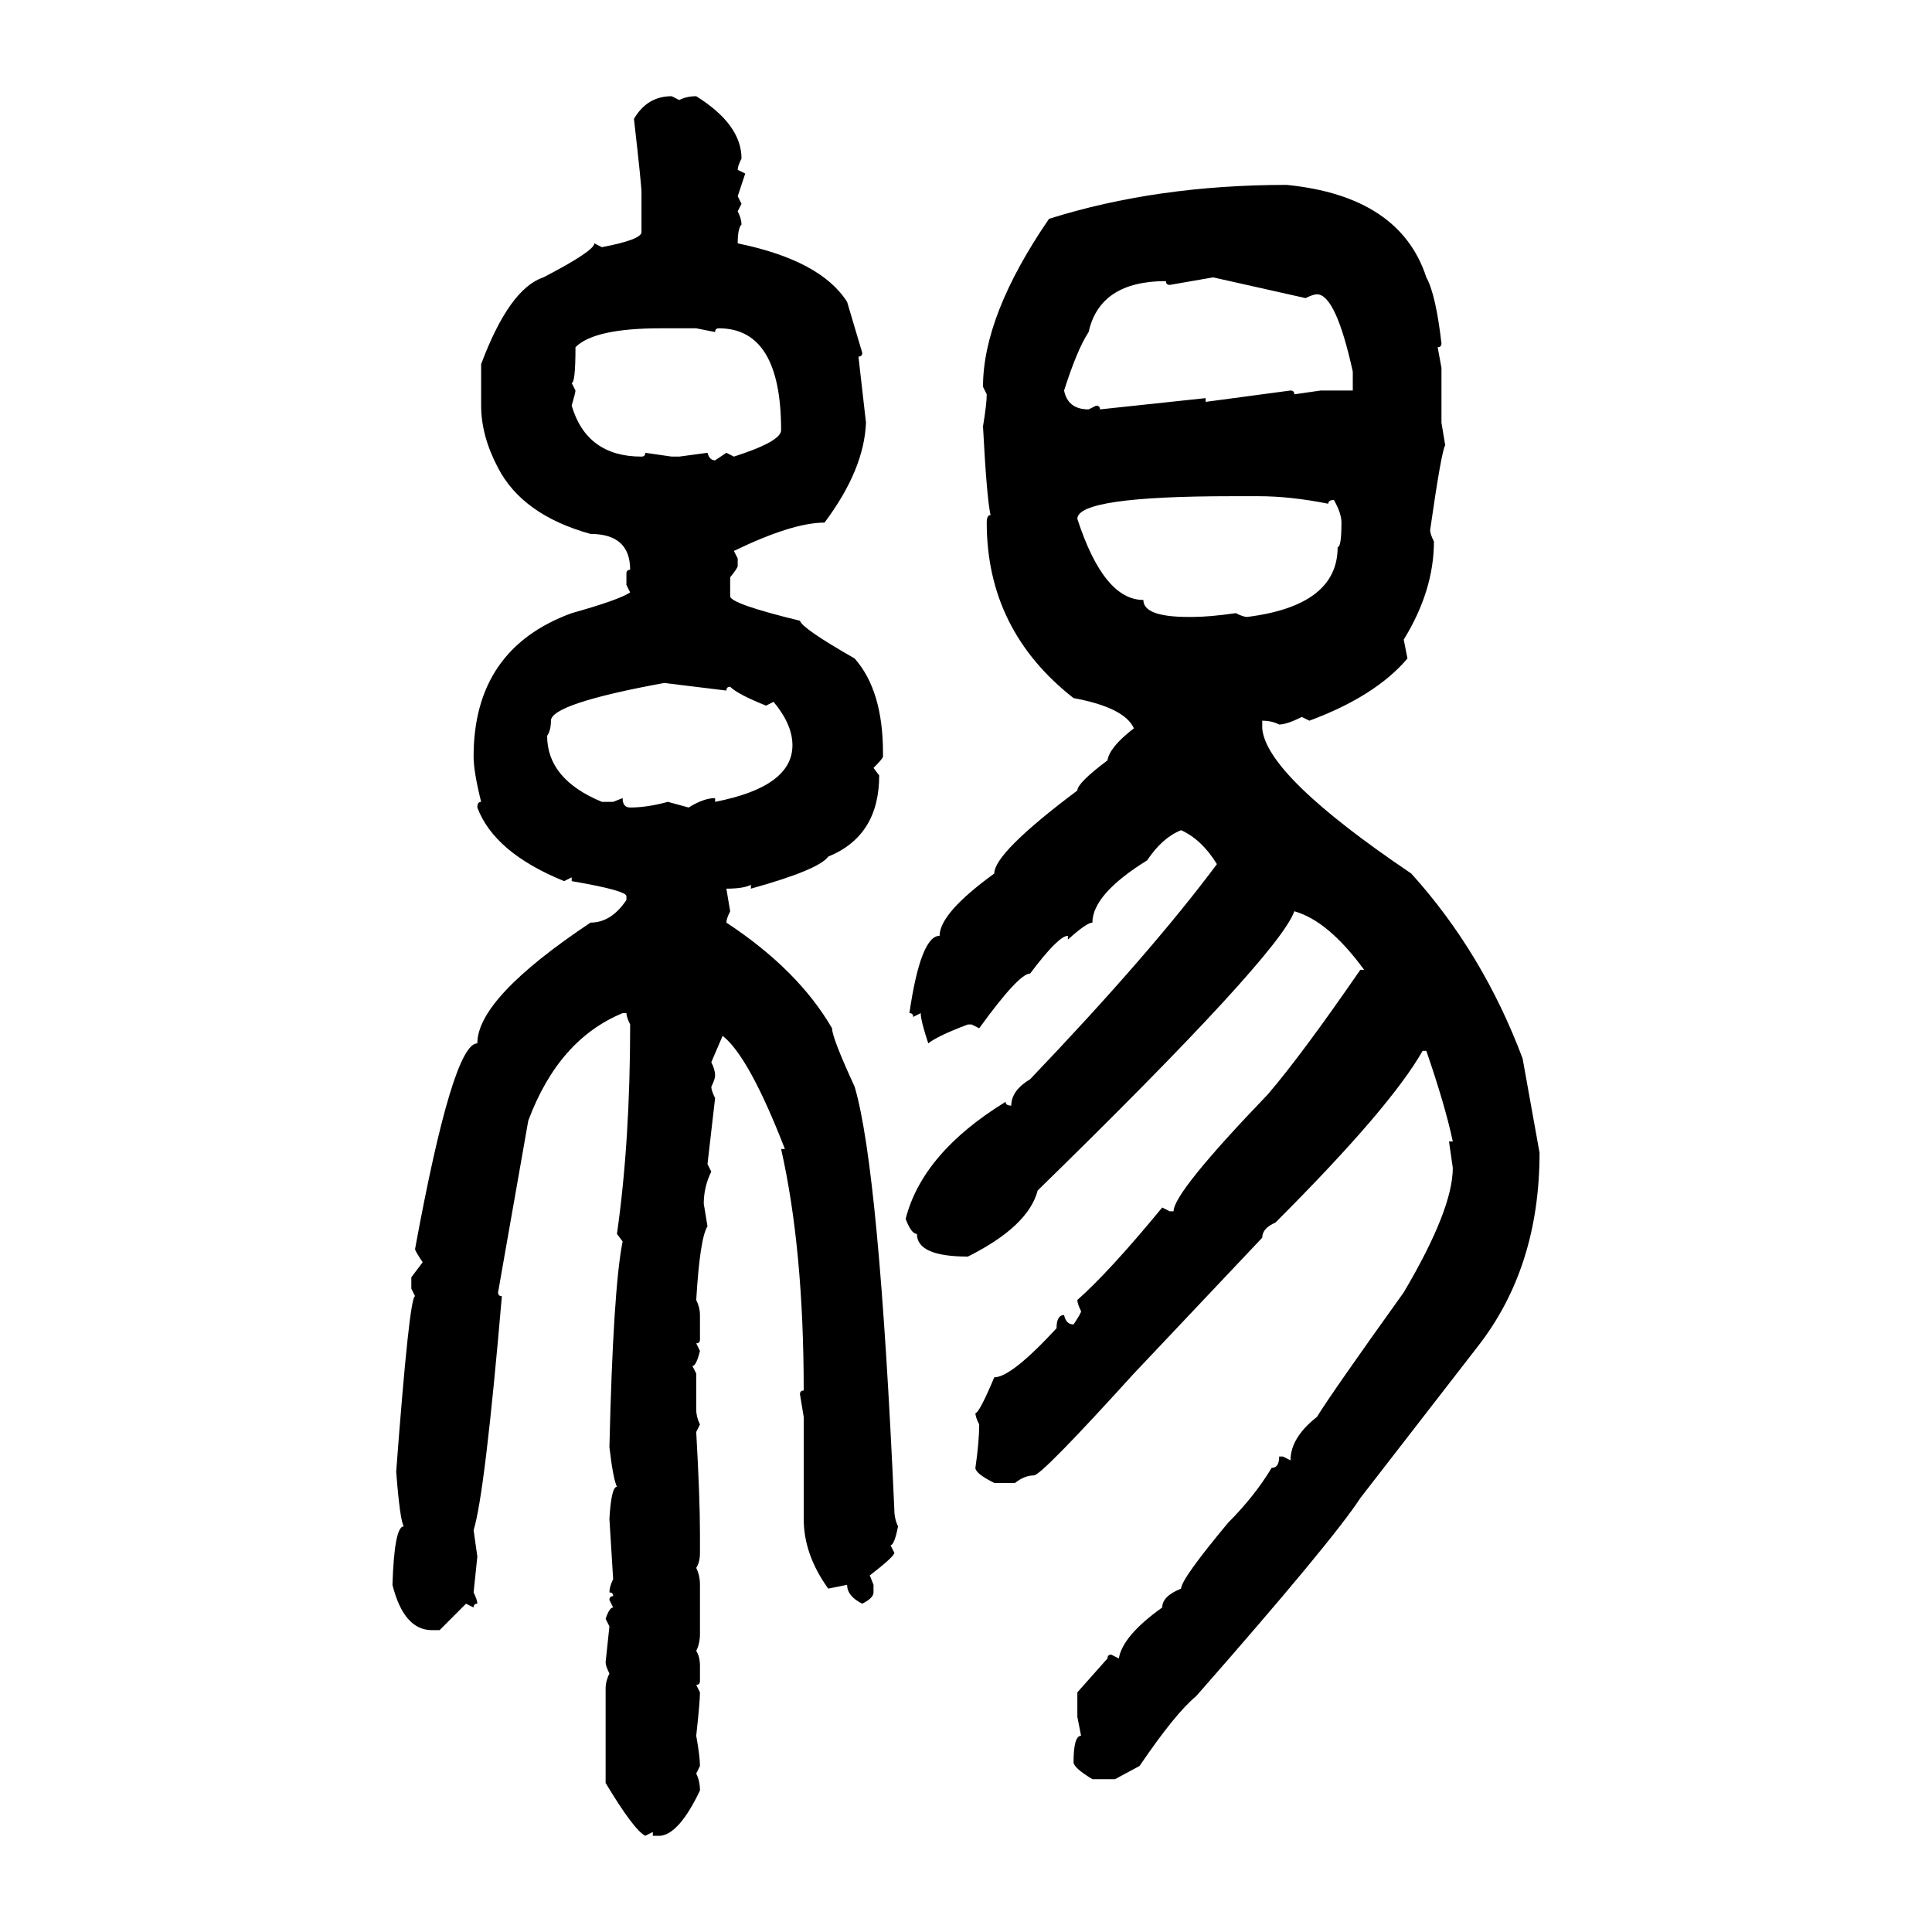 <svg xmlns="http://www.w3.org/2000/svg" xmlns:xlink="http://www.w3.org/1999/xlink" width="300" height="300"><path d="M104.30 14.94L104.30 14.94L105.47 15.53Q106.64 14.94 108.11 14.94L108.11 14.94Q115.14 19.34 115.14 24.61L115.14 24.61Q114.55 25.78 114.55 26.37L114.55 26.37L115.72 26.95L114.55 30.47L115.14 31.64L114.55 32.81Q115.14 33.98 115.14 34.86L115.14 34.86Q114.55 35.45 114.55 37.79L114.55 37.79Q127.44 40.43 131.54 46.88L131.54 46.88L133.89 54.79Q133.89 55.37 133.30 55.37L133.30 55.37L134.47 65.63Q134.18 72.95 128.03 81.15L128.03 81.15Q123.05 81.15 113.96 85.55L113.96 85.55L114.55 86.72L114.55 87.89Q114.55 88.18 113.38 89.65L113.38 89.65L113.38 92.58Q113.38 93.75 124.22 96.39L124.22 96.39Q124.51 97.56 132.71 102.25L132.71 102.25Q137.11 107.23 137.11 116.89L137.11 116.89L137.11 117.48Q137.11 117.77 135.64 119.24L135.64 119.24L136.52 120.41Q136.52 129.79 128.61 133.01L128.61 133.01Q127.15 135.06 116.60 137.99L116.60 137.99L116.60 137.40Q115.43 137.99 112.79 137.99L112.79 137.99L113.38 141.50Q112.79 142.68 112.79 143.26L112.79 143.26Q123.93 150.59 129.20 159.67L129.20 159.67Q129.20 161.13 132.71 168.75L132.71 168.75Q136.52 181.64 138.87 234.38L138.87 234.38Q138.87 235.84 139.45 237.01L139.45 237.01Q138.87 239.94 138.28 239.94L138.28 239.94L138.87 241.11Q138.87 241.70 135.06 244.63L135.06 244.63L135.64 246.09L135.64 247.27Q135.64 248.14 133.89 249.02L133.89 249.02Q131.54 247.85 131.54 246.09L131.54 246.09L128.61 246.68Q124.80 241.41 124.80 235.84L124.80 235.84L124.80 220.02L124.22 216.50Q124.22 215.92 124.80 215.92L124.80 215.92Q124.80 193.95 121.29 178.42L121.29 178.42L121.88 178.42Q116.31 164.06 112.21 160.84L112.21 160.84L110.45 164.94Q111.04 166.11 111.04 166.99L111.04 166.99Q111.04 167.58 110.45 168.75L110.45 168.75Q110.45 169.34 111.04 170.51L111.04 170.51L109.86 180.76L110.45 181.93Q109.28 184.28 109.28 186.91L109.28 186.91L109.86 190.43Q108.69 192.19 108.11 201.86L108.11 201.86Q108.69 203.03 108.69 204.20L108.69 204.20L108.69 208.01Q108.69 208.59 108.11 208.59L108.11 208.59L108.69 209.77Q108.11 212.11 107.52 212.11L107.52 212.11L108.11 213.28L108.11 218.85Q108.11 220.02 108.69 221.19L108.69 221.19L108.11 222.36Q108.69 232.62 108.69 238.18L108.69 238.18L108.69 241.11Q108.69 242.58 108.11 243.46L108.11 243.46Q108.69 244.63 108.69 246.09L108.69 246.09L108.69 253.71Q108.69 255.18 108.11 256.35L108.11 256.35Q108.69 257.23 108.69 258.69L108.69 258.69L108.69 261.04Q108.69 261.62 108.11 261.62L108.11 261.62L108.69 262.79Q108.69 264.26 108.11 269.53L108.11 269.53Q108.69 272.75 108.69 274.22L108.69 274.22L108.11 275.39Q108.69 276.56 108.69 278.03L108.69 278.03Q105.47 284.77 102.54 285.06L102.54 285.06L101.37 285.06L101.37 284.47L100.20 285.06Q98.44 284.18 94.04 276.86L94.04 276.86L94.04 262.21Q94.04 261.04 94.63 259.86L94.63 259.86Q94.04 258.69 94.04 258.11L94.04 258.11L94.63 252.54L94.04 251.37Q94.63 249.61 95.21 249.61L95.21 249.61L94.63 248.44Q94.63 247.85 95.21 247.85L95.21 247.85Q95.21 247.27 94.63 247.27L94.63 247.27Q94.63 246.39 95.21 245.21L95.21 245.21L94.63 235.84Q94.92 230.86 95.80 230.86L95.80 230.86Q95.21 229.69 94.63 224.71L94.63 224.71Q95.21 200.10 96.68 192.77L96.68 192.77L95.80 191.60Q97.85 177.25 97.85 159.08L97.85 159.08Q97.27 157.91 97.27 157.32L97.27 157.32L96.68 157.32Q86.72 161.43 82.03 174.02L82.03 174.02L77.34 200.68Q77.34 201.27 77.93 201.27L77.93 201.27Q75.29 232.03 73.54 237.60L73.54 237.60L74.12 241.70L73.54 247.27Q74.12 248.44 74.12 249.02L74.12 249.02Q73.54 249.02 73.54 249.61L73.54 249.61L72.36 249.02L68.26 253.13L67.09 253.13Q62.70 253.13 60.94 246.09L60.94 246.09Q61.23 237.01 62.70 237.01L62.70 237.01Q62.11 236.13 61.52 228.52L61.52 228.52Q63.57 201.27 64.45 201.27L64.45 201.27L63.87 200.10L63.87 198.34L65.63 196.00Q64.45 194.24 64.45 193.95L64.45 193.95Q70.31 162.01 74.12 162.01L74.12 162.01Q74.12 154.98 91.70 143.26L91.70 143.26Q94.92 143.26 97.27 139.75L97.27 139.75L97.27 139.16Q97.27 138.28 88.77 136.82L88.77 136.82L88.77 136.23L87.60 136.82Q76.76 132.42 74.12 125.39L74.12 125.39Q74.12 124.51 74.71 124.51L74.71 124.51Q73.54 119.82 73.54 117.48L73.54 117.48Q73.54 100.78 88.77 95.21L88.77 95.21Q96.09 93.16 97.85 91.99L97.85 91.99L97.27 90.82L97.27 89.06Q97.27 88.48 97.85 88.48L97.85 88.48Q97.85 82.91 91.70 82.91L91.70 82.91Q81.15 79.98 77.34 72.66L77.34 72.66Q74.71 67.68 74.71 62.99L74.71 62.99L74.71 56.54Q79.10 44.82 84.38 43.07L84.38 43.07Q92.29 38.96 92.29 37.79L92.29 37.79L93.46 38.38Q99.61 37.21 99.61 36.04L99.61 36.04L99.61 29.88Q99.61 28.71 98.44 18.46L98.44 18.46Q100.49 14.94 104.30 14.94ZM199.80 28.71L199.80 28.71Q217.38 30.47 221.48 43.07L221.48 43.07Q222.95 45.70 223.83 53.32L223.83 53.32Q223.83 53.91 223.24 53.91L223.24 53.91L223.83 57.13L223.83 65.63L224.41 69.14Q223.83 70.02 222.07 82.32L222.07 82.32Q222.07 82.91 222.66 84.08L222.66 84.08Q222.66 91.70 217.97 99.32L217.97 99.32L218.55 102.25Q213.57 108.11 203.32 111.91L203.32 111.91L202.15 111.33Q199.80 112.50 198.63 112.50L198.63 112.50Q197.46 111.91 196.00 111.91L196.00 111.91L196.00 113.09Q196.58 120.41 219.14 135.64L219.14 135.64Q230.27 147.95 236.43 164.36L236.43 164.36L239.06 179.00Q239.06 196.88 229.39 209.18L229.39 209.18L211.23 232.62Q206.84 239.36 185.74 263.38L185.74 263.38Q182.52 266.02 176.95 274.22L176.95 274.22L173.14 276.27L169.63 276.27Q166.70 274.51 166.70 273.63L166.70 273.63Q166.70 269.53 167.87 269.53L167.87 269.53L167.29 266.60L167.29 262.79L171.97 257.52Q171.97 256.93 172.56 256.93L172.56 256.93L173.73 257.52Q174.32 254.00 180.47 249.61L180.47 249.61Q180.47 247.85 183.40 246.68L183.40 246.68Q183.40 245.21 190.72 236.43L190.72 236.43Q194.82 232.32 197.46 227.93L197.46 227.93Q198.63 227.93 198.63 226.17L198.63 226.17L199.22 226.17L200.39 226.76Q200.39 223.24 204.49 220.02L204.49 220.02Q206.84 216.21 217.97 200.68L217.97 200.68Q225.59 187.79 225.59 181.35L225.59 181.35L225 177.25L225.59 177.25Q224.41 171.68 221.48 163.18L221.48 163.18L220.90 163.18Q215.92 171.97 198.05 189.84L198.05 189.84Q196.00 190.72 196.00 192.19L196.00 192.19L176.07 213.28Q161.72 229.10 160.55 229.10L160.55 229.10Q159.08 229.10 157.62 230.27L157.62 230.27L154.39 230.27Q151.46 228.81 151.46 227.93L151.46 227.93Q152.05 223.83 152.05 221.19L152.05 221.19Q151.46 220.02 151.46 219.43L151.46 219.43Q152.05 219.43 154.39 213.87L154.39 213.87Q157.03 213.87 164.06 206.25L164.06 206.25Q164.06 204.20 165.23 204.20L165.23 204.20Q165.53 205.66 166.70 205.66L166.70 205.66Q167.87 203.91 167.87 203.61L167.87 203.61Q167.29 202.44 167.29 201.86L167.29 201.86Q172.27 197.46 180.47 187.50L180.47 187.50L181.64 188.09L182.23 188.09Q182.23 185.16 196.88 169.92L196.88 169.92Q202.15 163.77 211.23 150.59L211.23 150.59L211.82 150.59Q206.25 142.97 200.98 141.50L200.98 141.50Q198.63 148.24 161.13 184.86L161.13 184.86Q159.67 190.43 150.29 195.12L150.29 195.12Q142.38 195.12 142.38 191.60L142.38 191.60Q141.50 191.60 140.63 189.26L140.63 189.26Q143.26 179.00 156.15 171.09L156.15 171.09Q156.15 171.68 157.03 171.68L157.03 171.68Q157.03 169.34 159.96 167.58L159.96 167.58Q178.71 147.95 188.96 134.18L188.96 134.18Q186.62 130.37 183.40 128.91L183.40 128.91Q180.47 130.08 178.13 133.59L178.13 133.59Q169.63 138.87 169.63 143.26L169.63 143.26Q168.75 143.26 165.82 145.90L165.82 145.90L165.82 145.31Q164.36 145.31 159.96 151.17L159.96 151.17Q158.20 151.17 152.05 159.67L152.05 159.67L150.88 159.08L150.29 159.08Q145.61 160.84 144.14 162.01L144.14 162.01Q142.97 158.50 142.97 157.32L142.97 157.32L141.80 157.91Q141.80 157.32 141.21 157.32L141.21 157.32Q142.97 145.31 145.90 145.31L145.90 145.31Q145.90 141.80 154.39 135.64L154.39 135.64Q154.39 132.42 167.29 122.75L167.29 122.75Q167.29 121.58 171.97 118.07L171.97 118.07Q172.27 116.02 176.07 113.09L176.07 113.09Q174.61 109.86 166.70 108.40L166.70 108.40Q153.22 97.85 153.22 81.15L153.22 81.15Q153.22 79.98 153.81 79.98L153.81 79.98Q153.22 77.34 152.64 66.21L152.64 66.21Q153.22 62.70 153.22 61.23L153.22 61.23L152.64 60.06Q152.64 48.93 162.89 33.98L162.89 33.98Q179.59 28.71 199.80 28.71ZM188.38 43.07L181.64 44.24Q181.05 44.24 181.05 43.65L181.05 43.65Q170.80 43.65 169.04 51.56L169.04 51.56Q167.29 54.20 165.23 60.64L165.23 60.64Q165.82 63.57 169.04 63.57L169.04 63.57L170.21 62.99Q170.80 62.99 170.80 63.57L170.80 63.57L187.21 61.82L187.21 62.40L200.39 60.64Q200.98 60.64 200.98 61.23L200.98 61.23L205.08 60.64L210.06 60.64L210.06 57.71Q207.42 45.70 204.49 45.70L204.49 45.70Q203.91 45.70 202.73 46.29L202.73 46.29L188.38 43.07ZM88.77 59.47L88.77 59.47L89.36 60.64Q89.36 60.94 88.77 62.99L88.77 62.99Q91.11 70.90 99.61 70.90L99.61 70.90Q100.20 70.90 100.20 70.31L100.20 70.31L104.30 70.90L105.47 70.90L109.86 70.31Q110.16 71.48 111.04 71.48L111.04 71.48L112.79 70.31L113.96 70.90Q121.29 68.55 121.29 66.80L121.29 66.80Q121.29 50.98 111.62 50.98L111.62 50.98Q111.04 50.98 111.04 51.56L111.04 51.56L108.11 50.98L102.54 50.98Q92.29 50.98 89.36 53.91L89.36 53.91Q89.36 59.47 88.77 59.47ZM167.29 80.57L167.29 80.57Q171.39 93.16 177.54 93.16L177.54 93.16Q177.54 95.80 184.57 95.80L184.57 95.80L185.16 95.80Q187.79 95.80 191.89 95.21L191.89 95.21Q193.07 95.80 193.65 95.80L193.65 95.80Q207.71 94.04 207.71 84.96L207.71 84.96Q208.30 84.96 208.30 81.15L208.30 81.15Q208.30 79.69 207.13 77.64L207.13 77.64Q206.25 77.64 206.25 78.22L206.25 78.22Q200.39 77.05 195.41 77.05L195.41 77.05L191.31 77.05Q167.29 77.05 167.29 80.57ZM84.96 114.26L84.96 114.26Q84.96 121.00 93.46 124.51L93.46 124.51L95.21 124.51L96.68 123.93Q96.68 125.39 97.85 125.39L97.85 125.39Q100.49 125.39 103.71 124.51L103.71 124.51L106.93 125.39Q109.28 123.93 111.04 123.93L111.04 123.93L111.04 124.51Q123.05 122.17 123.05 115.72L123.05 115.72Q123.05 112.50 120.12 108.98L120.12 108.98L118.95 109.57Q114.55 107.81 113.38 106.64L113.38 106.64Q112.79 106.64 112.79 107.23L112.79 107.23L103.13 106.05Q85.55 109.28 85.55 111.91L85.55 111.91Q85.55 113.38 84.96 114.26Z"/></svg>